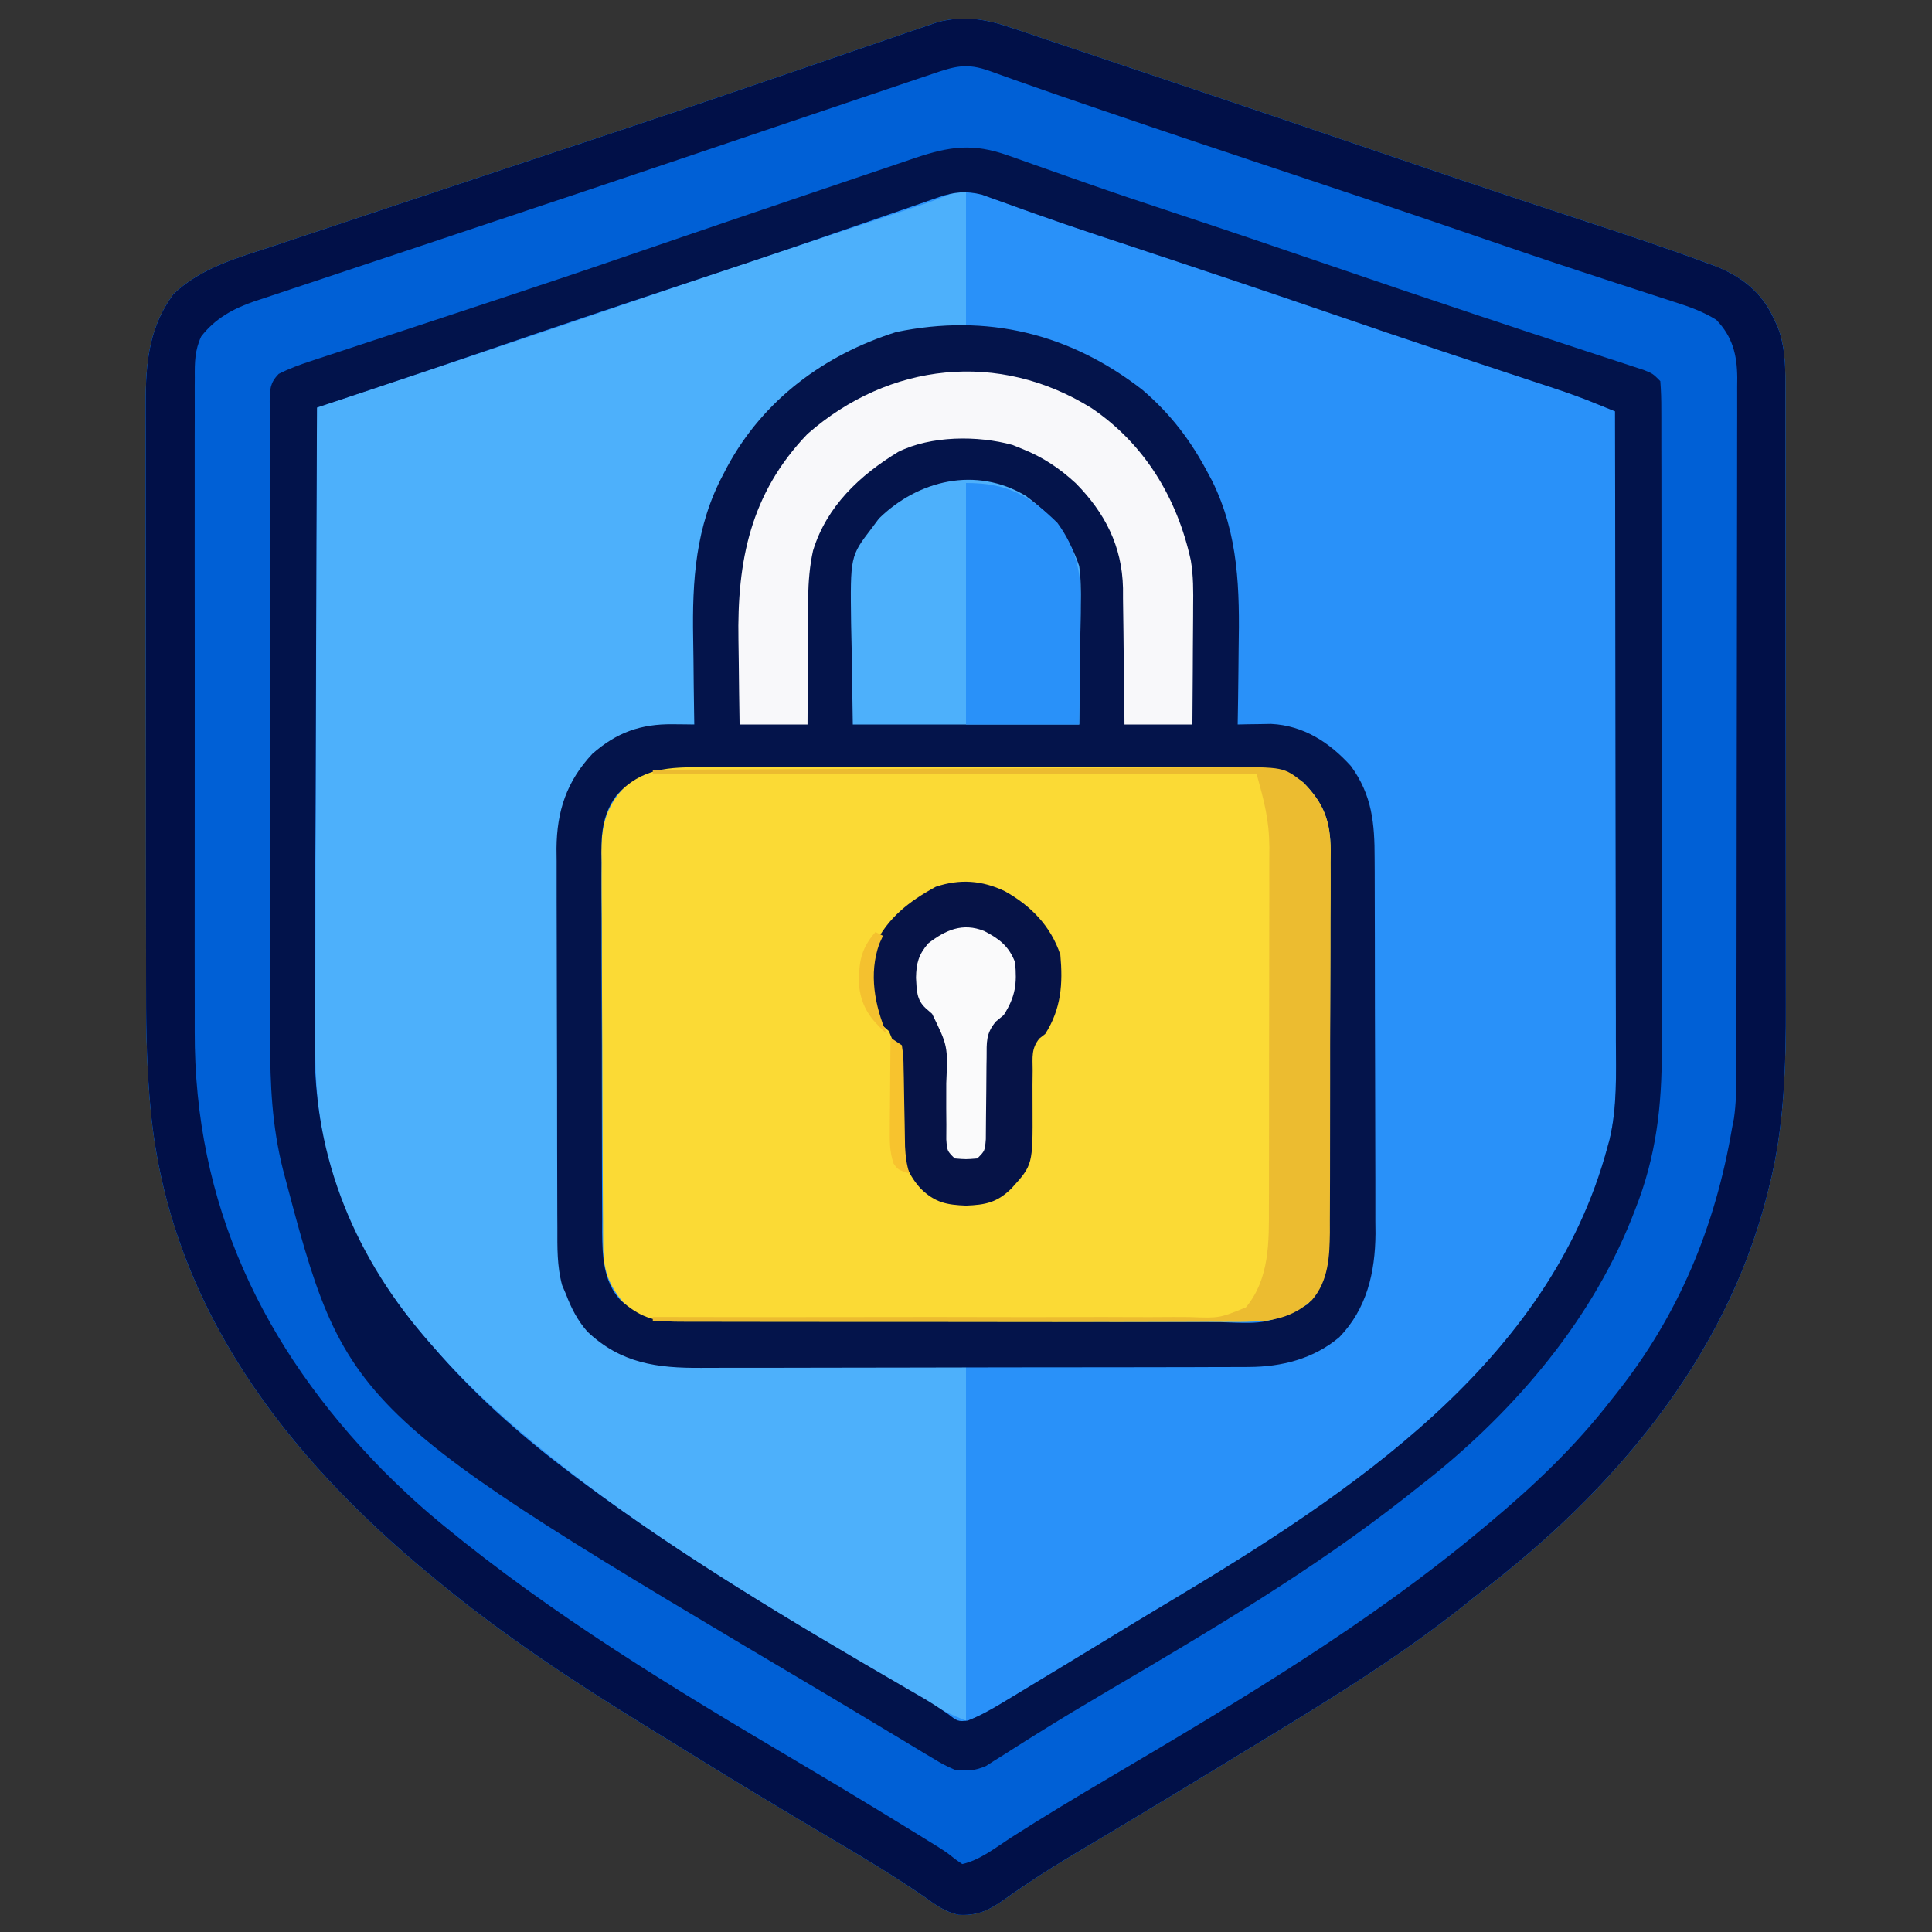 <svg xmlns="http://www.w3.org/2000/svg" width="512" height="512"><rect width="100%" height="100%" fill="#333333" stroke="none"/><path d="M0 0 C1.176 0.391 1.176 0.391 2.375 0.789 C4.963 1.652 7.545 2.532 10.127 3.412 C11.968 4.029 13.809 4.646 15.65 5.262 C20.519 6.893 25.383 8.539 30.245 10.187 C35.033 11.808 39.825 13.414 44.617 15.021 C64.071 21.554 83.495 28.171 102.91 34.815 C113.572 38.463 124.242 42.078 134.94 45.619 C136.065 45.991 137.191 46.364 138.351 46.748 C142.759 48.205 147.168 49.66 151.579 51.111 C162.405 54.673 173.235 58.239 183.916 62.22 C184.618 62.471 185.32 62.722 186.043 62.98 C192.888 65.607 198.519 69.85 201.631 76.623 C202.02 77.439 202.41 78.255 202.811 79.095 C204.725 84.088 204.901 88.899 204.89 94.195 C204.892 94.956 204.894 95.718 204.897 96.502 C204.903 99.049 204.902 101.597 204.901 104.144 C204.904 105.973 204.908 107.801 204.912 109.63 C204.92 114.6 204.923 119.57 204.923 124.54 C204.924 127.653 204.926 130.766 204.929 133.879 C204.938 144.764 204.942 155.649 204.941 166.533 C204.941 176.635 204.951 186.738 204.967 196.84 C204.98 205.54 204.986 214.24 204.985 222.94 C204.985 228.124 204.987 233.307 204.998 238.491 C205.008 243.383 205.008 248.274 205.001 253.166 C205 254.944 205.002 256.722 205.008 258.5 C205.06 274.771 204.626 291.548 200.506 307.373 C200.29 308.235 200.074 309.097 199.851 309.985 C188.679 353.02 159.139 387.69 124.434 414.263 C122.916 415.436 121.421 416.637 119.928 417.841 C101.774 432.325 81.578 444.53 61.756 456.56 C60.118 457.559 58.48 458.557 56.842 459.556 C46.92 465.605 36.989 471.637 27.01 477.591 C25.935 478.233 24.859 478.875 23.751 479.537 C21.653 480.788 19.555 482.037 17.455 483.284 C12.795 486.067 8.195 488.893 3.701 491.939 C2.932 492.458 2.163 492.977 1.37 493.512 C-0.022 494.462 -1.403 495.428 -2.77 496.413 C-6.596 499.032 -9.607 500.291 -14.298 499.981 C-17.778 499.228 -20.422 497.301 -23.244 495.248 C-30.848 490.032 -38.657 485.266 -46.602 480.595 C-60.565 472.386 -74.414 464.013 -88.172 455.464 C-91.236 453.565 -94.308 451.679 -97.381 449.794 C-116.381 438.098 -135.023 425.783 -152.244 411.56 C-152.781 411.119 -153.319 410.678 -153.872 410.223 C-192.697 378.239 -223.283 338.526 -228.301 286.846 C-229.284 276.541 -229.535 266.33 -229.519 255.985 C-229.523 254.136 -229.528 252.287 -229.534 250.438 C-229.547 245.491 -229.548 240.543 -229.545 235.596 C-229.544 231.445 -229.549 227.294 -229.554 223.144 C-229.565 213.354 -229.566 203.565 -229.56 193.776 C-229.554 183.703 -229.566 173.631 -229.587 163.559 C-229.605 154.871 -229.611 146.183 -229.608 137.494 C-229.606 132.322 -229.608 127.15 -229.622 121.978 C-229.635 117.124 -229.633 112.27 -229.62 107.417 C-229.617 105.642 -229.62 103.868 -229.628 102.093 C-229.679 90.365 -229.42 80.221 -222.232 70.447 C-214.76 63.356 -204.977 60.807 -195.439 57.658 C-193.771 57.098 -192.103 56.538 -190.435 55.977 C-185.999 54.488 -181.559 53.011 -177.118 51.537 C-172.519 50.007 -167.925 48.466 -163.33 46.927 C-153.706 43.704 -144.078 40.497 -134.448 37.294 C-129.315 35.586 -124.184 33.873 -119.052 32.162 C-114.043 30.491 -109.033 28.823 -104.022 27.159 C-93.266 23.585 -82.535 19.944 -71.812 16.273 C-69.231 15.39 -66.65 14.508 -64.069 13.627 C-62.398 13.056 -60.727 12.486 -59.056 11.916 C-57.83 11.497 -57.83 11.497 -56.579 11.07 C-51.709 9.406 -46.843 7.732 -41.98 6.05 C-38.933 4.999 -35.882 3.958 -32.831 2.92 C-31.419 2.437 -30.01 1.951 -28.602 1.459 C-26.672 0.786 -24.738 0.128 -22.802 -0.526 C-21.723 -0.898 -20.643 -1.269 -19.531 -1.652 C-12.419 -3.357 -6.745 -2.333 0 0 Z " fill="#2991F9" transform="translate(268.244,7.44)"></path><path d="M0 0 C1.176 0.391 1.176 0.391 2.375 0.789 C4.963 1.652 7.545 2.532 10.127 3.412 C11.968 4.029 13.809 4.646 15.65 5.262 C20.519 6.893 25.383 8.539 30.245 10.187 C35.033 11.808 39.825 13.414 44.617 15.021 C64.071 21.554 83.495 28.171 102.91 34.815 C113.572 38.463 124.242 42.078 134.94 45.619 C136.065 45.991 137.191 46.364 138.351 46.748 C142.759 48.205 147.168 49.66 151.579 51.111 C162.405 54.673 173.235 58.239 183.916 62.22 C184.618 62.471 185.32 62.722 186.043 62.98 C192.888 65.607 198.519 69.85 201.631 76.623 C202.02 77.439 202.41 78.255 202.811 79.095 C204.725 84.088 204.901 88.899 204.89 94.195 C204.892 94.956 204.894 95.718 204.897 96.502 C204.903 99.049 204.902 101.597 204.901 104.144 C204.904 105.973 204.908 107.801 204.912 109.63 C204.92 114.6 204.923 119.57 204.923 124.54 C204.924 127.653 204.926 130.766 204.929 133.879 C204.938 144.764 204.942 155.649 204.941 166.533 C204.941 176.635 204.951 186.738 204.967 196.84 C204.98 205.54 204.986 214.24 204.985 222.94 C204.985 228.124 204.987 233.307 204.998 238.491 C205.008 243.383 205.008 248.274 205.001 253.166 C205 254.944 205.002 256.722 205.008 258.5 C205.06 274.771 204.626 291.548 200.506 307.373 C200.29 308.235 200.074 309.097 199.851 309.985 C188.679 353.02 159.139 387.69 124.434 414.263 C122.916 415.436 121.421 416.637 119.928 417.841 C101.774 432.325 81.578 444.53 61.756 456.56 C60.118 457.559 58.48 458.557 56.842 459.556 C46.92 465.605 36.989 471.637 27.01 477.591 C25.935 478.233 24.859 478.875 23.751 479.537 C21.653 480.788 19.555 482.037 17.455 483.284 C12.795 486.067 8.195 488.893 3.701 491.939 C2.932 492.458 2.163 492.977 1.37 493.512 C-0.022 494.462 -1.403 495.428 -2.77 496.413 C-6.596 499.032 -9.607 500.291 -14.298 499.981 C-17.778 499.228 -20.422 497.301 -23.244 495.248 C-30.848 490.032 -38.657 485.266 -46.602 480.595 C-60.565 472.386 -74.414 464.013 -88.172 455.464 C-91.236 453.565 -94.308 451.679 -97.381 449.794 C-116.381 438.098 -135.023 425.783 -152.244 411.56 C-152.781 411.119 -153.319 410.678 -153.872 410.223 C-192.697 378.239 -223.283 338.526 -228.301 286.846 C-229.284 276.541 -229.535 266.33 -229.519 255.985 C-229.523 254.136 -229.528 252.287 -229.534 250.438 C-229.547 245.491 -229.548 240.543 -229.545 235.596 C-229.544 231.445 -229.549 227.294 -229.554 223.144 C-229.565 213.354 -229.566 203.565 -229.56 193.776 C-229.554 183.703 -229.566 173.631 -229.587 163.559 C-229.605 154.871 -229.611 146.183 -229.608 137.494 C-229.606 132.322 -229.608 127.15 -229.622 121.978 C-229.635 117.124 -229.633 112.27 -229.62 107.417 C-229.617 105.642 -229.62 103.868 -229.628 102.093 C-229.679 90.365 -229.42 80.221 -222.232 70.447 C-214.76 63.356 -204.977 60.807 -195.439 57.658 C-193.771 57.098 -192.103 56.538 -190.435 55.977 C-185.999 54.488 -181.559 53.011 -177.118 51.537 C-172.519 50.007 -167.925 48.466 -163.33 46.927 C-153.706 43.704 -144.078 40.497 -134.448 37.294 C-129.315 35.586 -124.184 33.873 -119.052 32.162 C-114.043 30.491 -109.033 28.823 -104.022 27.159 C-93.266 23.585 -82.535 19.944 -71.812 16.273 C-69.231 15.39 -66.65 14.508 -64.069 13.627 C-62.398 13.056 -60.727 12.486 -59.056 11.916 C-57.83 11.497 -57.83 11.497 -56.579 11.07 C-51.709 9.406 -46.843 7.732 -41.98 6.05 C-38.933 4.999 -35.882 3.958 -32.831 2.92 C-31.419 2.437 -30.01 1.951 -28.602 1.459 C-26.672 0.786 -24.738 0.128 -22.802 -0.526 C-21.723 -0.898 -20.643 -1.269 -19.531 -1.652 C-12.419 -3.357 -6.745 -2.333 0 0 Z M-19.317 44.759 C-20.095 45.025 -20.873 45.291 -21.674 45.566 C-22.515 45.861 -23.355 46.157 -24.22 46.462 C-25.117 46.771 -26.014 47.08 -26.939 47.398 C-28.89 48.071 -30.84 48.746 -32.79 49.425 C-38.097 51.273 -43.413 53.096 -48.728 54.923 C-49.837 55.305 -50.946 55.687 -52.088 56.081 C-64.07 60.202 -76.093 64.196 -88.119 68.185 C-105.316 73.897 -122.489 79.674 -139.624 85.568 C-149.689 89.027 -159.778 92.414 -169.875 95.775 C-171.275 96.241 -172.674 96.707 -174.073 97.173 C-177.463 98.303 -180.854 99.431 -184.244 100.56 C-184.361 124.466 -184.449 148.372 -184.503 172.278 C-184.529 183.38 -184.564 194.482 -184.621 205.583 C-184.671 215.268 -184.703 224.953 -184.714 234.638 C-184.721 239.759 -184.736 244.879 -184.773 249.999 C-184.807 254.835 -184.817 259.671 -184.809 264.507 C-184.811 266.266 -184.82 268.025 -184.84 269.784 C-185.153 299.647 -173.917 326.317 -154.244 348.56 C-153.402 349.523 -152.56 350.486 -151.693 351.478 C-141.024 363.505 -129.093 373.93 -116.244 383.56 C-115.583 384.056 -114.923 384.552 -114.242 385.062 C-87.452 405.041 -58.638 422.22 -29.761 438.978 C-29.17 439.321 -28.579 439.665 -27.97 440.019 C-26.372 440.948 -24.774 441.874 -23.175 442.799 C-21.08 444.058 -19.032 445.395 -17.02 446.782 C-14.452 448.779 -14.452 448.779 -11.81 448.56 C-8.385 447.225 -5.309 445.467 -2.181 443.56 C-1.101 442.913 -1.101 442.913 0.002 442.252 C2.592 440.697 5.174 439.129 7.756 437.56 C9.934 436.242 12.113 434.925 14.291 433.607 C19.703 430.331 25.107 427.041 30.509 423.748 C34.259 421.464 38.021 419.201 41.791 416.951 C89.644 388.312 142.467 353.562 157.756 296.56 C158.025 295.587 158.025 295.587 158.299 294.595 C160.348 285.977 160.021 277.239 159.983 268.442 C159.983 266.618 159.983 264.794 159.984 262.97 C159.985 258.043 159.973 253.116 159.959 248.189 C159.946 243.031 159.945 237.873 159.943 232.714 C159.937 222.958 159.92 213.201 159.9 203.444 C159.878 192.332 159.867 181.219 159.857 170.107 C159.836 147.258 159.801 124.409 159.756 101.56 C158.186 100.926 156.615 100.293 155.045 99.661 C154.17 99.308 153.295 98.955 152.394 98.592 C148.435 97.043 144.416 95.704 140.377 94.38 C139.505 94.091 138.633 93.803 137.734 93.505 C135.863 92.885 133.991 92.267 132.12 91.65 C127.06 89.981 122.004 88.302 116.948 86.623 C115.917 86.28 114.887 85.938 113.825 85.586 C104.074 82.343 94.35 79.022 84.631 75.685 C66.733 69.542 48.788 63.547 30.826 57.596 C28.79 56.92 26.753 56.244 24.717 55.568 C23.731 55.241 22.745 54.915 21.729 54.578 C16.566 52.86 11.423 51.098 6.296 49.274 C4.723 48.716 4.723 48.716 3.119 48.147 C1.121 47.435 -0.875 46.717 -2.867 45.991 C-3.763 45.672 -4.659 45.353 -5.581 45.024 C-6.364 44.741 -7.146 44.458 -7.952 44.165 C-12.022 43.09 -15.375 43.389 -19.317 44.759 Z " fill="#0060D6" transform="translate(268.244,7.44)"></path><path d="M0 0 C0 11.55 0 23.1 0 35 C-5.28 35.99 -10.56 36.98 -16 38 C-36.219 43.379 -51.394 53.923 -62 72 C-70.686 87.474 -71.622 103.7 -71.75 121 C-71.778 122.951 -71.808 124.901 -71.84 126.852 C-71.913 131.568 -71.963 136.283 -72 141 C-73.635 141.171 -73.635 141.171 -75.302 141.345 C-76.751 141.508 -78.2 141.672 -79.648 141.836 C-80.722 141.946 -80.722 141.946 -81.818 142.058 C-90.108 143.022 -96.158 146.349 -101.438 152.875 C-106.887 160.391 -107.441 167.875 -107.404 176.841 C-107.414 178.587 -107.414 178.587 -107.425 180.367 C-107.443 184.199 -107.439 188.031 -107.434 191.863 C-107.437 193.862 -107.44 195.86 -107.445 197.858 C-107.459 204.138 -107.457 210.417 -107.446 216.696 C-107.435 223.148 -107.449 229.599 -107.475 236.051 C-107.498 241.613 -107.504 247.175 -107.498 252.737 C-107.495 256.049 -107.499 259.361 -107.515 262.673 C-107.53 266.372 -107.519 270.071 -107.502 273.771 C-107.511 274.85 -107.521 275.929 -107.531 277.041 C-107.441 286.361 -105.408 295.52 -98.848 302.5 C-92.002 308.057 -84.582 310.141 -75.948 310.205 C-75.116 310.215 -74.283 310.225 -73.424 310.236 C-70.727 310.267 -68.029 310.292 -65.332 310.316 C-63.667 310.335 -62.002 310.354 -60.337 310.373 C-54.162 310.441 -47.987 310.501 -41.812 310.562 C-28.014 310.707 -14.216 310.851 0 311 C0 342.02 0 373.04 0 405 C-3.54 403.584 -6.385 402.297 -9.598 400.383 C-10.471 399.865 -11.344 399.347 -12.244 398.813 C-13.174 398.256 -14.104 397.699 -15.062 397.125 C-16.039 396.543 -17.016 395.962 -18.022 395.363 C-20.042 394.159 -22.061 392.953 -24.08 391.746 C-26.734 390.159 -29.392 388.578 -32.051 387 C-57.044 372.131 -82.059 356.938 -105 339 C-105.807 338.374 -106.614 337.747 -107.445 337.102 C-125.675 322.741 -142.093 307.469 -155 288 C-155.752 286.904 -155.752 286.904 -156.52 285.785 C-159.881 280.597 -162.335 275.158 -164.625 269.438 C-164.902 268.761 -165.179 268.084 -165.465 267.387 C-170.986 253.047 -172.588 239.221 -172.454 223.996 C-172.453 222.161 -172.454 220.326 -172.456 218.491 C-172.457 213.566 -172.434 208.642 -172.406 203.717 C-172.38 198.55 -172.378 193.382 -172.373 188.215 C-172.361 178.455 -172.328 168.695 -172.288 158.935 C-172.243 147.812 -172.221 136.69 -172.201 125.568 C-172.16 102.712 -172.089 79.856 -172 57 C-170.94 56.647 -170.94 56.647 -169.859 56.287 C-163.1 54.038 -156.342 51.788 -149.583 49.536 C-146.111 48.38 -142.639 47.224 -139.167 46.068 C-123.319 40.794 -107.482 35.495 -91.688 30.062 C-79.364 25.83 -67.022 21.66 -54.66 17.543 C-53.944 17.305 -53.229 17.066 -52.491 16.821 C-45.274 14.417 -38.056 12.017 -30.837 9.622 C-28.139 8.726 -25.442 7.83 -22.745 6.933 C-20.872 6.311 -18.999 5.691 -17.125 5.071 C-15.995 4.695 -14.865 4.32 -13.7 3.933 C-12.716 3.606 -11.731 3.28 -10.717 2.944 C-8.901 2.313 -7.104 1.624 -5.331 0.879 C-3 0 -3 0 0 0 Z " fill="#4DB0FB" transform="translate(256,51)"></path><path d="M0 0 C1.624 -0.007 3.247 -0.016 4.871 -0.027 C9.264 -0.049 13.656 -0.041 18.048 -0.025 C22.654 -0.012 27.26 -0.024 31.866 -0.032 C39.6 -0.041 47.334 -0.029 55.067 -0.005 C63.997 0.022 72.926 0.014 81.856 -0.014 C89.535 -0.037 97.214 -0.04 104.894 -0.027 C109.475 -0.019 114.056 -0.018 118.637 -0.035 C122.944 -0.049 127.252 -0.039 131.559 -0.01 C133.136 -0.003 134.713 -0.005 136.29 -0.016 C151.101 -0.111 151.101 -0.111 156.433 4.071 C161.877 9.616 163.548 14.273 163.636 22.042 C163.623 23.104 163.609 24.166 163.596 25.26 C163.601 26.399 163.607 27.539 163.613 28.712 C163.624 32.462 163.6 36.21 163.574 39.959 C163.573 42.574 163.573 45.189 163.574 47.804 C163.574 53.278 163.555 58.752 163.522 64.226 C163.486 70.538 163.477 76.85 163.484 83.162 C163.49 89.256 163.479 95.349 163.46 101.442 C163.453 104.025 163.45 106.609 163.45 109.193 C163.449 112.807 163.427 116.42 163.4 120.034 C163.403 121.096 163.406 122.158 163.409 123.252 C163.336 129.645 163.059 136.074 158.67 141.168 C153.416 145.904 147.957 146.894 141.087 146.921 C140.418 146.926 139.748 146.932 139.059 146.937 C136.83 146.952 134.601 146.953 132.372 146.953 C130.768 146.961 129.164 146.969 127.561 146.979 C123.213 147 118.866 147.009 114.519 147.014 C111.801 147.018 109.083 147.024 106.365 147.031 C96.876 147.056 87.388 147.069 77.899 147.073 C69.064 147.076 60.229 147.106 51.393 147.148 C43.799 147.183 36.205 147.198 28.611 147.199 C24.079 147.2 19.547 147.208 15.015 147.237 C10.752 147.263 6.489 147.265 2.225 147.249 C0.665 147.247 -0.896 147.254 -2.457 147.27 C-18.001 147.419 -18.001 147.419 -24.02 141.647 C-27.957 136.7 -29.133 132.942 -29.173 126.74 C-29.182 125.753 -29.191 124.766 -29.199 123.75 C-29.204 122.673 -29.208 121.597 -29.212 120.488 C-29.221 119.349 -29.229 118.21 -29.237 117.037 C-29.262 113.267 -29.279 109.496 -29.293 105.725 C-29.298 104.437 -29.304 103.149 -29.309 101.821 C-29.33 96.407 -29.349 90.992 -29.361 85.577 C-29.377 77.833 -29.41 70.089 -29.467 62.345 C-29.511 56.233 -29.526 50.12 -29.533 44.008 C-29.54 41.413 -29.555 38.818 -29.579 36.224 C-29.61 32.59 -29.61 28.958 -29.603 25.324 C-29.619 24.255 -29.636 23.187 -29.653 22.086 C-29.588 14.288 -27.937 9.636 -22.472 4.071 C-16.017 -0.993 -7.777 -0.055 0 0 Z " fill="#FBDA35" transform="translate(189.02,203.353)"></path><path d="M0 0 C7.55 6.456 12.92 13.552 17.5 22.312 C17.976 23.197 17.976 23.197 18.462 24.1 C25.564 38.448 25.784 53.064 25.5 68.688 C25.48 70.638 25.462 72.589 25.445 74.539 C25.402 79.256 25.333 83.971 25.25 88.688 C26.055 88.669 26.861 88.651 27.69 88.633 C28.757 88.618 29.823 88.604 30.922 88.59 C31.975 88.572 33.028 88.554 34.112 88.535 C42.717 88.953 49.574 93.433 55.25 99.688 C60.895 107.416 61.548 114.947 61.541 124.194 C61.547 125.346 61.554 126.498 61.561 127.685 C61.58 131.49 61.584 135.296 61.586 139.102 C61.591 141.084 61.596 143.066 61.601 145.048 C61.617 151.282 61.622 157.516 61.621 163.75 C61.619 170.155 61.64 176.558 61.672 182.962 C61.698 188.481 61.709 194 61.708 199.519 C61.707 202.805 61.715 206.092 61.734 209.379 C61.754 213.054 61.748 216.729 61.736 220.405 C61.747 221.474 61.758 222.544 61.77 223.646 C61.686 233.878 59.47 243.554 52.172 251.07 C45.381 256.784 36.929 258.931 28.174 258.955 C27.158 258.962 27.158 258.962 26.123 258.969 C23.874 258.981 21.625 258.98 19.376 258.978 C17.755 258.984 16.135 258.991 14.515 258.998 C10.126 259.016 5.738 259.021 1.349 259.022 C-1.396 259.023 -4.142 259.028 -6.887 259.033 C-16.475 259.051 -26.063 259.06 -35.652 259.058 C-44.573 259.057 -53.494 259.078 -62.415 259.11 C-70.088 259.136 -77.761 259.146 -85.434 259.145 C-90.011 259.145 -94.587 259.15 -99.164 259.172 C-103.471 259.191 -107.777 259.191 -112.084 259.177 C-113.659 259.174 -115.233 259.179 -116.808 259.191 C-128.67 259.277 -138.168 257.988 -147.062 249.613 C-149.701 246.602 -151.343 243.414 -152.75 239.688 C-153.09 238.894 -153.431 238.101 -153.781 237.284 C-155.153 232.192 -155.045 227.31 -155.041 222.058 C-155.047 220.893 -155.054 219.728 -155.061 218.527 C-155.08 214.68 -155.084 210.832 -155.086 206.984 C-155.091 204.982 -155.096 202.979 -155.101 200.977 C-155.117 194.68 -155.122 188.384 -155.121 182.087 C-155.119 175.613 -155.14 169.139 -155.172 162.664 C-155.198 157.089 -155.209 151.513 -155.208 145.937 C-155.207 142.615 -155.215 139.293 -155.234 135.97 C-155.254 132.258 -155.248 128.547 -155.236 124.835 C-155.253 123.206 -155.253 123.206 -155.27 121.544 C-155.189 111.659 -152.588 103.726 -145.75 96.445 C-139.325 90.798 -132.945 88.533 -124.5 88.625 C-123.422 88.634 -122.345 88.643 -121.234 88.652 C-120.415 88.664 -119.595 88.676 -118.75 88.688 C-118.771 87.499 -118.792 86.31 -118.813 85.086 C-118.887 80.598 -118.932 76.11 -118.97 71.622 C-118.99 69.694 -119.017 67.766 -119.052 65.839 C-119.322 50.534 -118.45 36.184 -111.062 22.375 C-110.72 21.717 -110.378 21.06 -110.025 20.383 C-100.463 2.667 -84.289 -9.312 -65.25 -15.312 C-41.146 -20.311 -19.21 -14.92 0 0 Z M-139.31 107.39 C-143.472 112.987 -143.45 118.539 -143.365 125.301 C-143.371 126.44 -143.376 127.579 -143.382 128.753 C-143.394 132.502 -143.37 136.251 -143.344 140 C-143.342 142.615 -143.342 145.23 -143.344 147.845 C-143.344 153.319 -143.324 158.793 -143.292 164.267 C-143.255 170.579 -143.246 176.89 -143.253 183.203 C-143.26 189.296 -143.249 195.389 -143.229 201.483 C-143.222 204.066 -143.219 206.65 -143.22 209.233 C-143.218 212.847 -143.197 216.46 -143.17 220.074 C-143.173 221.136 -143.176 222.198 -143.179 223.293 C-143.106 229.648 -142.885 236.235 -138.369 241.208 C-133.322 245.6 -129.728 246.937 -123.097 246.948 C-122.429 246.952 -121.762 246.956 -121.074 246.96 C-118.839 246.97 -116.604 246.966 -114.368 246.962 C-112.765 246.967 -111.161 246.972 -109.558 246.978 C-105.203 246.991 -100.847 246.992 -96.492 246.989 C-92.854 246.988 -89.216 246.993 -85.578 246.998 C-76.992 247.009 -68.405 247.009 -59.819 247.003 C-50.969 246.997 -42.119 247.009 -33.27 247.031 C-25.667 247.048 -18.064 247.054 -10.461 247.051 C-5.923 247.049 -1.384 247.052 3.154 247.066 C7.426 247.078 11.697 247.076 15.968 247.063 C17.533 247.061 19.097 247.064 20.661 247.072 C32.978 247.528 32.978 247.528 43.754 242.377 C49.726 235.834 49.551 228.643 49.556 220.301 C49.569 218.593 49.569 218.593 49.582 216.85 C49.606 213.09 49.614 209.33 49.621 205.57 C49.63 202.952 49.639 200.335 49.648 197.717 C49.666 192.231 49.673 186.745 49.676 181.259 C49.679 174.932 49.709 168.606 49.751 162.279 C49.79 156.176 49.801 150.073 49.802 143.97 C49.806 141.381 49.819 138.792 49.84 136.203 C49.867 132.579 49.862 128.957 49.849 125.333 C49.864 124.267 49.879 123.202 49.894 122.105 C49.818 114.321 48.157 109.666 42.702 104.111 C36.247 99.048 28.008 99.986 20.23 100.041 C18.607 100.034 16.983 100.025 15.36 100.014 C10.967 99.991 6.575 100 2.182 100.016 C-2.424 100.029 -7.03 100.017 -11.636 100.009 C-19.37 100 -27.103 100.012 -34.837 100.036 C-43.767 100.063 -52.696 100.054 -61.626 100.027 C-69.305 100.004 -76.984 100.001 -84.663 100.014 C-89.244 100.021 -93.825 100.023 -98.406 100.006 C-102.714 99.992 -107.021 100.002 -111.329 100.03 C-112.906 100.037 -114.483 100.035 -116.06 100.024 C-125.534 99.964 -132.636 100.108 -139.31 107.39 Z " fill="#04144B" transform="translate(302.75,103.312)"></path><path d="M0 0 C1.176 0.391 1.176 0.391 2.375 0.789 C4.963 1.652 7.545 2.532 10.127 3.412 C11.968 4.029 13.809 4.646 15.65 5.262 C20.519 6.893 25.383 8.539 30.245 10.187 C35.033 11.808 39.825 13.414 44.617 15.021 C64.071 21.554 83.495 28.171 102.91 34.815 C113.572 38.463 124.242 42.078 134.94 45.619 C136.065 45.991 137.191 46.364 138.351 46.748 C142.759 48.205 147.168 49.66 151.579 51.111 C162.405 54.673 173.235 58.239 183.916 62.22 C184.618 62.471 185.32 62.722 186.043 62.98 C192.888 65.607 198.519 69.85 201.631 76.623 C202.02 77.439 202.41 78.255 202.811 79.095 C204.725 84.088 204.901 88.899 204.89 94.195 C204.892 94.956 204.894 95.718 204.897 96.502 C204.903 99.049 204.902 101.597 204.901 104.144 C204.904 105.973 204.908 107.801 204.912 109.63 C204.92 114.6 204.923 119.57 204.923 124.54 C204.924 127.653 204.926 130.766 204.929 133.879 C204.938 144.764 204.942 155.649 204.941 166.533 C204.941 176.635 204.951 186.738 204.967 196.84 C204.98 205.54 204.986 214.24 204.985 222.94 C204.985 228.124 204.987 233.307 204.998 238.491 C205.008 243.383 205.008 248.274 205.001 253.166 C205 254.944 205.002 256.722 205.008 258.5 C205.06 274.771 204.626 291.548 200.506 307.373 C200.29 308.235 200.074 309.097 199.851 309.985 C188.679 353.02 159.139 387.69 124.434 414.263 C122.916 415.436 121.421 416.637 119.928 417.841 C101.774 432.325 81.578 444.53 61.756 456.56 C60.118 457.559 58.48 458.557 56.842 459.556 C46.92 465.605 36.989 471.637 27.01 477.591 C25.935 478.233 24.859 478.875 23.751 479.537 C21.653 480.788 19.555 482.037 17.455 483.284 C12.795 486.067 8.195 488.893 3.701 491.939 C2.932 492.458 2.163 492.977 1.37 493.512 C-0.022 494.462 -1.403 495.428 -2.77 496.413 C-6.596 499.032 -9.607 500.291 -14.298 499.981 C-17.778 499.228 -20.422 497.301 -23.244 495.248 C-30.848 490.032 -38.657 485.266 -46.602 480.595 C-60.565 472.386 -74.414 464.013 -88.172 455.464 C-91.236 453.565 -94.308 451.679 -97.381 449.794 C-116.381 438.098 -135.023 425.783 -152.244 411.56 C-152.781 411.119 -153.319 410.678 -153.872 410.223 C-192.697 378.239 -223.283 338.526 -228.301 286.846 C-229.284 276.541 -229.535 266.33 -229.519 255.985 C-229.523 254.136 -229.528 252.287 -229.534 250.438 C-229.547 245.491 -229.548 240.543 -229.545 235.596 C-229.544 231.445 -229.549 227.294 -229.554 223.144 C-229.565 213.354 -229.566 203.565 -229.56 193.776 C-229.554 183.703 -229.566 173.631 -229.587 163.559 C-229.605 154.871 -229.611 146.183 -229.608 137.494 C-229.606 132.322 -229.608 127.15 -229.622 121.978 C-229.635 117.124 -229.633 112.27 -229.62 107.417 C-229.617 105.642 -229.62 103.868 -229.628 102.093 C-229.679 90.365 -229.42 80.221 -222.232 70.447 C-214.76 63.356 -204.977 60.807 -195.439 57.658 C-193.771 57.098 -192.103 56.538 -190.435 55.977 C-185.999 54.488 -181.559 53.011 -177.118 51.537 C-172.519 50.007 -167.925 48.466 -163.33 46.927 C-153.706 43.704 -144.078 40.497 -134.448 37.294 C-129.315 35.586 -124.184 33.873 -119.052 32.162 C-114.043 30.491 -109.033 28.823 -104.022 27.159 C-93.266 23.585 -82.535 19.944 -71.812 16.273 C-69.231 15.39 -66.65 14.508 -64.069 13.627 C-62.398 13.056 -60.727 12.486 -59.056 11.916 C-57.83 11.497 -57.83 11.497 -56.579 11.07 C-51.709 9.406 -46.843 7.732 -41.98 6.05 C-38.933 4.999 -35.882 3.958 -32.831 2.92 C-31.419 2.437 -30.01 1.951 -28.602 1.459 C-26.672 0.786 -24.738 0.128 -22.802 -0.526 C-21.723 -0.898 -20.643 -1.269 -19.531 -1.652 C-12.419 -3.357 -6.745 -2.333 0 0 Z M-21.282 12.189 C-22.542 12.613 -22.542 12.613 -23.826 13.045 C-26.651 13.996 -29.475 14.952 -32.299 15.908 C-34.31 16.586 -36.322 17.264 -38.334 17.942 C-43.793 19.782 -49.251 21.625 -54.709 23.47 C-63.877 26.569 -73.047 29.664 -82.217 32.76 C-84.579 33.557 -86.94 34.355 -89.302 35.153 C-105.495 40.622 -121.7 46.057 -137.916 51.457 C-144.278 53.576 -150.638 55.702 -156.998 57.828 C-162.048 59.516 -167.1 61.199 -172.154 62.872 C-176.892 64.44 -181.626 66.02 -186.357 67.607 C-188.083 68.184 -189.811 68.757 -191.541 69.325 C-193.9 70.101 -196.254 70.892 -198.607 71.686 C-199.283 71.905 -199.96 72.123 -200.657 72.349 C-206.364 74.304 -211.204 76.928 -214.921 81.723 C-216.624 85.375 -216.66 88.634 -216.625 92.582 C-216.63 93.384 -216.634 94.187 -216.639 95.014 C-216.651 97.702 -216.642 100.39 -216.632 103.078 C-216.636 105.007 -216.641 106.936 -216.648 108.864 C-216.662 114.107 -216.656 119.35 -216.647 124.592 C-216.639 130.094 -216.646 135.595 -216.651 141.096 C-216.656 150.351 -216.649 159.606 -216.635 168.861 C-216.619 179.516 -216.624 190.172 -216.64 200.827 C-216.654 209.999 -216.656 219.172 -216.648 228.344 C-216.644 233.811 -216.643 239.278 -216.653 244.744 C-216.662 249.901 -216.655 255.058 -216.638 260.215 C-216.634 262.092 -216.635 263.969 -216.642 265.846 C-216.79 311.552 -198.696 349.638 -166.893 382.097 C-162.192 386.804 -157.371 391.322 -152.244 395.56 C-151.745 395.973 -151.246 396.386 -150.731 396.812 C-121.788 420.639 -89.699 440.043 -57.499 459.09 C-47.783 464.838 -38.109 470.646 -28.494 476.56 C-27.411 477.224 -26.329 477.889 -25.214 478.573 C-24.218 479.187 -23.223 479.802 -22.197 480.435 C-21.332 480.969 -20.468 481.502 -19.577 482.052 C-17.244 483.56 -17.244 483.56 -15.076 485.287 C-14.471 485.707 -13.867 486.127 -13.244 486.56 C-8.541 485.512 -4.431 482.226 -0.431 479.623 C8.367 473.978 17.318 468.622 26.319 463.31 C60.288 443.238 94.436 422.962 124.756 397.56 C125.306 397.102 125.855 396.645 126.421 396.173 C138.324 386.234 149.228 375.865 158.756 363.56 C159.179 363.03 159.601 362.5 160.036 361.954 C176.666 341.024 186.3 317.722 190.756 291.56 C190.926 290.693 191.096 289.826 191.271 288.933 C191.83 285.049 191.901 281.244 191.897 277.331 C191.9 276.518 191.902 275.705 191.906 274.868 C191.914 272.153 191.916 269.438 191.917 266.722 C191.922 264.772 191.927 262.822 191.932 260.872 C191.945 255.581 191.952 250.29 191.956 244.998 C191.959 241.692 191.963 238.386 191.968 235.079 C191.981 224.732 191.991 214.385 191.995 204.038 C191.999 192.097 192.017 180.156 192.046 168.215 C192.068 158.98 192.078 149.746 192.079 140.512 C192.08 134.998 192.086 129.485 192.104 123.971 C192.12 118.786 192.123 113.601 192.114 108.416 C192.113 106.514 192.117 104.613 192.127 102.711 C192.14 100.113 192.134 97.515 192.124 94.916 C192.132 94.166 192.14 93.417 192.148 92.644 C192.091 86.558 190.884 81.766 186.583 77.308 C183.024 75.108 179.496 73.856 175.522 72.599 C174.709 72.332 173.897 72.066 173.06 71.791 C171.301 71.215 169.541 70.644 167.78 70.078 C163.977 68.854 160.182 67.607 156.385 66.361 C154.413 65.714 152.44 65.068 150.466 64.423 C141.769 61.578 133.11 58.631 124.458 55.654 C107.592 49.851 90.682 44.186 73.756 38.56 C57.132 33.034 40.521 27.475 23.944 21.81 C23.128 21.531 22.311 21.253 21.471 20.966 C14.61 18.622 7.75 16.277 0.923 13.839 C0.138 13.56 -0.647 13.28 -1.455 12.992 C-2.955 12.456 -4.453 11.917 -5.95 11.375 C-12.146 9.159 -15.187 10.119 -21.282 12.189 Z " fill="#011048" transform="translate(268.244,7.44)"></path><path d="M0 0 C0.667 0.233 1.334 0.467 2.021 0.707 C3.458 1.212 4.893 1.722 6.327 2.238 C9.431 3.354 12.545 4.442 15.658 5.532 C17.286 6.103 18.914 6.675 20.541 7.248 C28.083 9.902 35.662 12.436 43.253 14.945 C56.973 19.48 70.658 24.113 84.328 28.797 C97.374 33.265 110.431 37.693 123.516 42.047 C124.248 42.291 124.98 42.535 125.734 42.786 C132.977 45.199 140.224 47.602 147.479 49.978 C150.304 50.904 153.127 51.834 155.95 52.764 C157.905 53.406 159.862 54.042 161.819 54.677 C162.98 55.059 164.14 55.442 165.336 55.836 C166.353 56.168 167.37 56.5 168.418 56.842 C170.828 57.797 170.828 57.797 172.828 59.797 C173.028 62.334 173.102 64.763 173.089 67.301 C173.093 68.085 173.096 68.868 173.1 69.675 C173.111 72.315 173.107 74.955 173.103 77.594 C173.107 79.482 173.112 81.369 173.118 83.256 C173.132 88.398 173.132 93.539 173.13 98.68 C173.129 102.976 173.134 107.272 173.138 111.567 C173.149 121.715 173.15 131.862 173.144 142.01 C173.138 152.454 173.15 162.899 173.171 173.344 C173.189 182.321 173.195 191.298 173.192 200.274 C173.19 205.631 173.192 210.988 173.206 216.344 C173.219 221.394 173.217 226.445 173.204 231.495 C173.202 233.338 173.204 235.182 173.213 237.025 C173.275 251.859 171.713 265.303 166.203 279.234 C165.858 280.12 165.513 281.005 165.158 281.917 C153.835 310.139 132.724 334.339 108.828 352.797 C107.587 353.778 106.346 354.76 105.105 355.742 C80.551 375.014 53.519 390.963 26.661 406.777 C20.36 410.491 14.085 414.233 7.887 418.117 C6.834 418.774 5.782 419.431 4.698 420.107 C2.76 421.322 0.829 422.547 -1.094 423.785 C-1.947 424.319 -2.801 424.853 -3.68 425.402 C-4.408 425.868 -5.137 426.334 -5.887 426.813 C-8.904 428.112 -10.907 428.171 -14.172 427.797 C-17.198 426.427 -17.198 426.427 -20.398 424.5 C-20.979 424.155 -21.56 423.811 -22.158 423.456 C-24.045 422.332 -25.921 421.19 -27.797 420.047 C-29.11 419.259 -30.424 418.473 -31.739 417.688 C-34.357 416.122 -36.971 414.548 -39.581 412.968 C-42.605 411.137 -45.641 409.325 -48.684 407.523 C-175.396 332.395 -175.396 332.395 -192.172 268.797 C-195.088 257.208 -195.608 246.235 -195.576 234.333 C-195.582 232.424 -195.589 230.516 -195.597 228.607 C-195.615 223.471 -195.614 218.336 -195.608 213.201 C-195.605 208.905 -195.611 204.61 -195.617 200.315 C-195.631 190.192 -195.629 180.068 -195.618 169.944 C-195.606 159.499 -195.621 149.055 -195.647 138.61 C-195.669 129.627 -195.676 120.644 -195.67 111.661 C-195.667 106.302 -195.669 100.943 -195.686 95.584 C-195.702 90.557 -195.698 85.53 -195.679 80.504 C-195.675 78.657 -195.679 76.81 -195.689 74.963 C-195.702 72.449 -195.691 69.936 -195.673 67.422 C-195.683 66.686 -195.692 65.95 -195.702 65.192 C-195.655 61.968 -195.621 60.259 -193.324 57.894 C-190.531 56.47 -187.739 55.456 -184.759 54.475 C-184.121 54.263 -183.483 54.051 -182.826 53.832 C-180.711 53.13 -178.592 52.438 -176.473 51.746 C-174.977 51.252 -173.481 50.756 -171.986 50.26 C-168.808 49.208 -165.629 48.16 -162.448 47.116 C-157.454 45.476 -152.463 43.825 -147.473 42.173 C-146.237 41.763 -146.237 41.763 -144.976 41.346 C-143.32 40.797 -141.665 40.249 -140.009 39.701 C-137.543 38.884 -135.076 38.068 -132.61 37.253 C-121.837 33.69 -111.084 30.079 -100.356 26.383 C-92.967 23.838 -85.569 21.319 -78.172 18.797 C-76.96 18.384 -75.749 17.97 -74.5 17.544 C-66.712 14.889 -58.92 12.245 -51.122 9.619 C-47.528 8.408 -43.936 7.194 -40.347 5.968 C-36.969 4.815 -33.586 3.673 -30.201 2.54 C-28.343 1.915 -26.49 1.279 -24.637 0.641 C-15.456 -2.412 -9.331 -3.328 0 0 Z M-18.245 10.996 C-19.023 11.262 -19.801 11.528 -20.602 11.802 C-21.442 12.098 -22.283 12.394 -23.148 12.699 C-24.045 13.008 -24.942 13.317 -25.867 13.635 C-27.818 14.307 -29.768 14.983 -31.718 15.662 C-37.025 17.51 -42.341 19.333 -47.656 21.16 C-48.765 21.542 -49.874 21.924 -51.016 22.318 C-62.998 26.439 -75.021 30.432 -87.047 34.422 C-104.244 40.134 -121.417 45.911 -138.552 51.805 C-148.617 55.264 -158.706 58.651 -168.803 62.012 C-170.203 62.478 -171.602 62.944 -173.001 63.41 C-176.391 64.539 -179.782 65.668 -183.172 66.797 C-183.289 90.703 -183.377 114.609 -183.431 138.515 C-183.457 149.617 -183.492 160.718 -183.549 171.82 C-183.599 181.505 -183.631 191.19 -183.642 200.875 C-183.649 205.995 -183.664 211.116 -183.701 216.236 C-183.735 221.072 -183.745 225.908 -183.737 230.744 C-183.739 232.503 -183.748 234.262 -183.768 236.021 C-184.081 265.884 -172.845 292.553 -153.172 314.797 C-152.33 315.76 -151.488 316.723 -150.621 317.715 C-139.952 329.742 -128.021 340.167 -115.172 349.797 C-114.511 350.293 -113.851 350.788 -113.17 351.299 C-86.38 371.278 -57.566 388.457 -28.689 405.214 C-28.098 405.558 -27.507 405.902 -26.898 406.256 C-25.3 407.184 -23.701 408.11 -22.103 409.036 C-20.008 410.295 -17.96 411.632 -15.948 413.019 C-13.38 415.016 -13.38 415.016 -10.738 414.797 C-7.313 413.462 -4.237 411.704 -1.109 409.797 C-0.029 409.15 -0.029 409.15 1.074 408.489 C3.664 406.934 6.246 405.366 8.828 403.797 C11.006 402.479 13.185 401.161 15.363 399.844 C20.775 396.568 26.179 393.278 31.581 389.985 C35.331 387.701 39.093 385.438 42.863 383.188 C90.716 354.549 143.539 319.799 158.828 262.797 C159.097 261.824 159.097 261.824 159.371 260.832 C161.42 252.214 161.093 243.476 161.055 234.679 C161.055 232.855 161.055 231.031 161.056 229.207 C161.057 224.28 161.045 219.353 161.031 214.426 C161.018 209.268 161.017 204.109 161.015 198.951 C161.009 189.194 160.992 179.438 160.972 169.681 C160.95 158.568 160.939 147.456 160.929 136.343 C160.908 113.495 160.873 90.646 160.828 67.797 C159.258 67.162 157.688 66.53 156.117 65.897 C155.242 65.545 154.367 65.192 153.466 64.829 C149.507 63.28 145.488 61.941 141.449 60.617 C140.577 60.328 139.705 60.039 138.806 59.742 C136.935 59.122 135.063 58.504 133.192 57.887 C128.132 56.218 123.076 54.539 118.02 52.859 C116.989 52.517 115.959 52.175 114.897 51.823 C105.146 48.58 95.422 45.259 85.703 41.922 C67.805 35.779 49.86 29.784 31.898 23.833 C29.862 23.157 27.825 22.481 25.789 21.805 C24.803 21.478 23.817 21.151 22.801 20.815 C17.638 19.097 12.495 17.335 7.368 15.511 C5.795 14.953 5.795 14.953 4.191 14.384 C2.193 13.672 0.197 12.954 -1.795 12.228 C-2.691 11.909 -3.587 11.59 -4.509 11.261 C-5.292 10.978 -6.074 10.694 -6.88 10.402 C-10.95 9.327 -14.303 9.625 -18.245 10.996 Z " fill="#02134B" transform="translate(267.172,41.203)"></path><path d="M0 0 C14.019 9.474 22.698 23.862 26.287 40.325 C26.984 44.448 26.957 48.509 26.906 52.68 C26.903 53.577 26.901 54.474 26.898 55.399 C26.887 58.231 26.862 61.063 26.836 63.895 C26.826 65.829 26.817 67.763 26.809 69.697 C26.788 74.409 26.749 79.12 26.711 83.832 C20.771 83.832 14.831 83.832 8.711 83.832 C8.702 82.552 8.692 81.271 8.683 79.952 C8.642 75.162 8.577 70.372 8.503 65.583 C8.475 63.517 8.454 61.451 8.44 59.385 C8.418 56.401 8.372 53.418 8.32 50.434 C8.319 49.523 8.318 48.612 8.317 47.673 C8.068 36.556 3.556 27.762 -4.172 19.922 C-8.469 15.954 -12.857 13.011 -18.289 10.832 C-19.168 10.475 -20.047 10.118 -20.953 9.75 C-30.205 7.204 -42.574 7.272 -51.23 11.578 C-61.462 17.81 -70.217 25.989 -73.822 37.749 C-75.622 45.779 -75.08 54.4 -75.102 62.582 C-75.125 64.647 -75.15 66.712 -75.178 68.777 C-75.24 73.796 -75.273 78.813 -75.289 83.832 C-81.229 83.832 -87.169 83.832 -93.289 83.832 C-93.382 78.267 -93.461 72.704 -93.509 67.139 C-93.529 65.253 -93.556 63.367 -93.591 61.481 C-93.97 40.474 -90.423 22.577 -75.289 6.832 C-53.659 -12.136 -24.558 -15.309 0 0 Z " fill="#F8F8FA" transform="translate(289.289,108.168)"></path><path d="M0 0 C6.975 5.15 11.4 10.341 14.18 18.609 C14.667 21.984 14.651 25.272 14.57 28.676 C14.566 29.492 14.562 30.309 14.558 31.15 C14.537 34.158 14.482 37.165 14.43 40.172 C14.347 46.916 14.265 53.661 14.18 60.609 C-5.62 60.609 -25.42 60.609 -45.82 60.609 C-45.923 53.886 -46.027 47.162 -46.133 40.234 C-46.178 38.133 -46.224 36.031 -46.271 33.866 C-46.498 16.022 -46.498 16.022 -40.82 8.609 C-39.869 7.329 -39.869 7.329 -38.898 6.023 C-28.502 -4.151 -13.153 -7.883 0 0 Z " fill="#4DB0FB" transform="translate(271.82,131.391)"></path><path d="M0 0 C6.867 3.826 12.162 9.236 14.688 16.812 C15.397 24.56 14.924 31.139 10.688 37.812 C9.919 38.409 9.919 38.409 9.135 39.017 C6.956 41.719 7.335 43.96 7.352 47.387 C7.339 48.694 7.326 50.002 7.312 51.35 C7.309 53.419 7.312 55.487 7.327 57.556 C7.392 72.531 7.392 72.531 1.688 78.812 C-2.109 82.516 -5.169 83.109 -10.312 83.312 C-15.456 83.109 -18.516 82.516 -22.312 78.812 C-28.503 71.987 -27.941 64.457 -27.812 55.688 C-27.088 45.766 -27.088 45.766 -30.762 37.047 C-32.024 35.941 -32.024 35.941 -33.312 34.812 C-36.312 28.813 -36.532 20.827 -34.59 14.434 C-31.137 7.066 -25.322 2.625 -18.312 -1.188 C-11.927 -3.316 -6.068 -2.898 0 0 Z " fill="#061347" transform="translate(266.312,236.188)"></path><path d="M0 0 C21.505 -0.117 43.011 -0.205 64.517 -0.259 C74.502 -0.285 84.488 -0.32 94.474 -0.377 C103.178 -0.427 111.883 -0.459 120.588 -0.47 C125.196 -0.477 129.804 -0.492 134.412 -0.529 C138.752 -0.563 143.092 -0.573 147.432 -0.566 C149.022 -0.567 150.612 -0.577 152.202 -0.596 C167.135 -0.768 167.135 -0.768 172.457 3.421 C177.889 8.98 179.568 13.62 179.655 21.395 C179.642 22.457 179.629 23.519 179.615 24.613 C179.621 25.753 179.626 26.892 179.632 28.066 C179.644 31.815 179.62 35.563 179.594 39.312 C179.592 41.927 179.592 44.542 179.594 47.157 C179.594 52.631 179.574 58.105 179.542 63.579 C179.505 69.891 179.496 76.203 179.503 82.515 C179.51 88.609 179.499 94.702 179.479 100.795 C179.472 103.379 179.469 105.962 179.47 108.546 C179.468 112.16 179.447 115.773 179.42 119.387 C179.423 120.449 179.426 121.511 179.429 122.605 C179.356 128.998 179.079 135.427 174.69 140.521 C169.411 145.28 163.954 146.251 157.052 146.241 C156.378 146.242 155.703 146.244 155.007 146.246 C152.76 146.249 150.512 146.238 148.264 146.227 C146.648 146.226 145.031 146.227 143.414 146.228 C139.035 146.229 134.655 146.217 130.275 146.203 C125.695 146.19 121.114 146.189 116.534 146.187 C107.864 146.181 99.195 146.164 90.525 146.144 C80.653 146.122 70.782 146.111 60.91 146.101 C40.607 146.08 20.303 146.045 0 146 C0 145.67 0 145.34 0 145 C1.19 145.003 1.19 145.003 2.404 145.007 C21.709 145.058 41.013 145.065 60.318 145.023 C69.653 145.004 78.989 145 88.324 145.031 C96.461 145.058 104.598 145.056 112.735 145.022 C117.044 145.004 121.352 145.001 125.66 145.031 C129.717 145.059 133.772 145.049 137.829 145.011 C139.317 145.004 140.804 145.01 142.292 145.031 C150.138 145.332 150.138 145.332 157.179 142.469 C163.506 134.816 163.297 125.028 163.275 115.596 C163.28 114.491 163.285 113.386 163.29 112.247 C163.304 108.615 163.303 104.983 163.301 101.352 C163.305 98.812 163.309 96.273 163.314 93.734 C163.321 88.42 163.321 83.106 163.316 77.792 C163.31 71.675 163.322 65.558 163.343 59.441 C163.363 53.525 163.366 47.61 163.363 41.694 C163.363 39.191 163.368 36.688 163.378 34.185 C163.391 30.678 163.384 27.17 163.372 23.663 C163.38 22.641 163.388 21.619 163.395 20.567 C163.342 13.218 162.038 8.473 160 1 C107.2 1 54.4 1 0 1 C0 0.67 0 0.34 0 0 Z " fill="#ECBC30" transform="translate(173,204)"></path><path d="M0 0 C10.8 0 16.607 3.105 24.211 10.547 C29.182 17.363 30.587 23.754 30.391 32.066 C30.385 32.986 30.379 33.905 30.373 34.853 C30.351 37.757 30.301 40.659 30.25 43.562 C30.23 45.545 30.212 47.527 30.195 49.51 C30.155 54.341 30.077 59.169 30 64 C20.1 64 10.2 64 0 64 C0 42.88 0 21.76 0 0 Z " fill="#2991F9" transform="translate(256,128)"></path><path d="M0 0 C3.963 2.035 6.525 3.996 8.176 8.27 C8.715 13.936 8.301 17.358 5.176 22.27 C4.491 22.835 3.806 23.401 3.1 23.984 C0.401 27.19 0.663 29.441 0.637 33.59 C0.625 34.29 0.613 34.99 0.601 35.711 C0.566 37.939 0.557 40.166 0.551 42.395 C0.534 44.63 0.512 46.865 0.479 49.1 C0.451 51.123 0.44 53.146 0.431 55.168 C0.176 58.27 0.176 58.27 -1.824 60.27 C-4.824 60.52 -4.824 60.52 -7.824 60.27 C-9.824 58.27 -9.824 58.27 -10.048 55.216 C-10.041 53.93 -10.034 52.645 -10.027 51.32 C-10.038 49.9 -10.05 48.48 -10.062 47.061 C-10.073 44.826 -10.074 42.594 -10.054 40.36 C-9.631 30.479 -9.631 30.479 -13.809 21.938 C-14.347 21.47 -14.886 21.002 -15.44 20.52 C-17.998 18.208 -17.86 15.721 -18.074 12.395 C-17.996 8.532 -17.412 6.275 -14.824 3.27 C-10.229 -0.27 -5.721 -2.291 0 0 Z " fill="#FAFAFB" transform="translate(260.824,246.73)"></path><path d="M0 0 C1.485 0.99 1.485 0.99 3 2 C3.417 4.917 3.417 4.917 3.477 8.617 C3.5 9.598 3.5 9.598 3.524 10.598 C3.571 12.69 3.599 14.782 3.625 16.875 C3.662 18.96 3.702 21.046 3.748 23.131 C3.787 25.028 3.815 26.926 3.842 28.824 C3.971 31.412 4.238 33.541 5 36 C2 35 2 35 0.825 33.386 C-0.302 30.126 -0.224 27.275 -0.195 23.828 C-0.192 23.146 -0.19 22.463 -0.187 21.76 C-0.176 19.59 -0.15 17.42 -0.125 15.25 C-0.115 13.775 -0.106 12.299 -0.098 10.824 C-0.076 7.216 -0.041 3.608 0 0 Z " fill="#F7C32E" transform="translate(236,275)"></path><path d="M0 0 C0.66 0.33 1.32 0.66 2 1 C1.676 1.706 1.353 2.413 1.02 3.141 C-1.801 11.05 -0.198 19.461 3 27 C-1.255 23.081 -3.609 20.124 -4.336 14.316 C-4.423 8.185 -4.057 4.691 0 0 Z " fill="#F4C12F" transform="translate(232,247)"></path></svg>